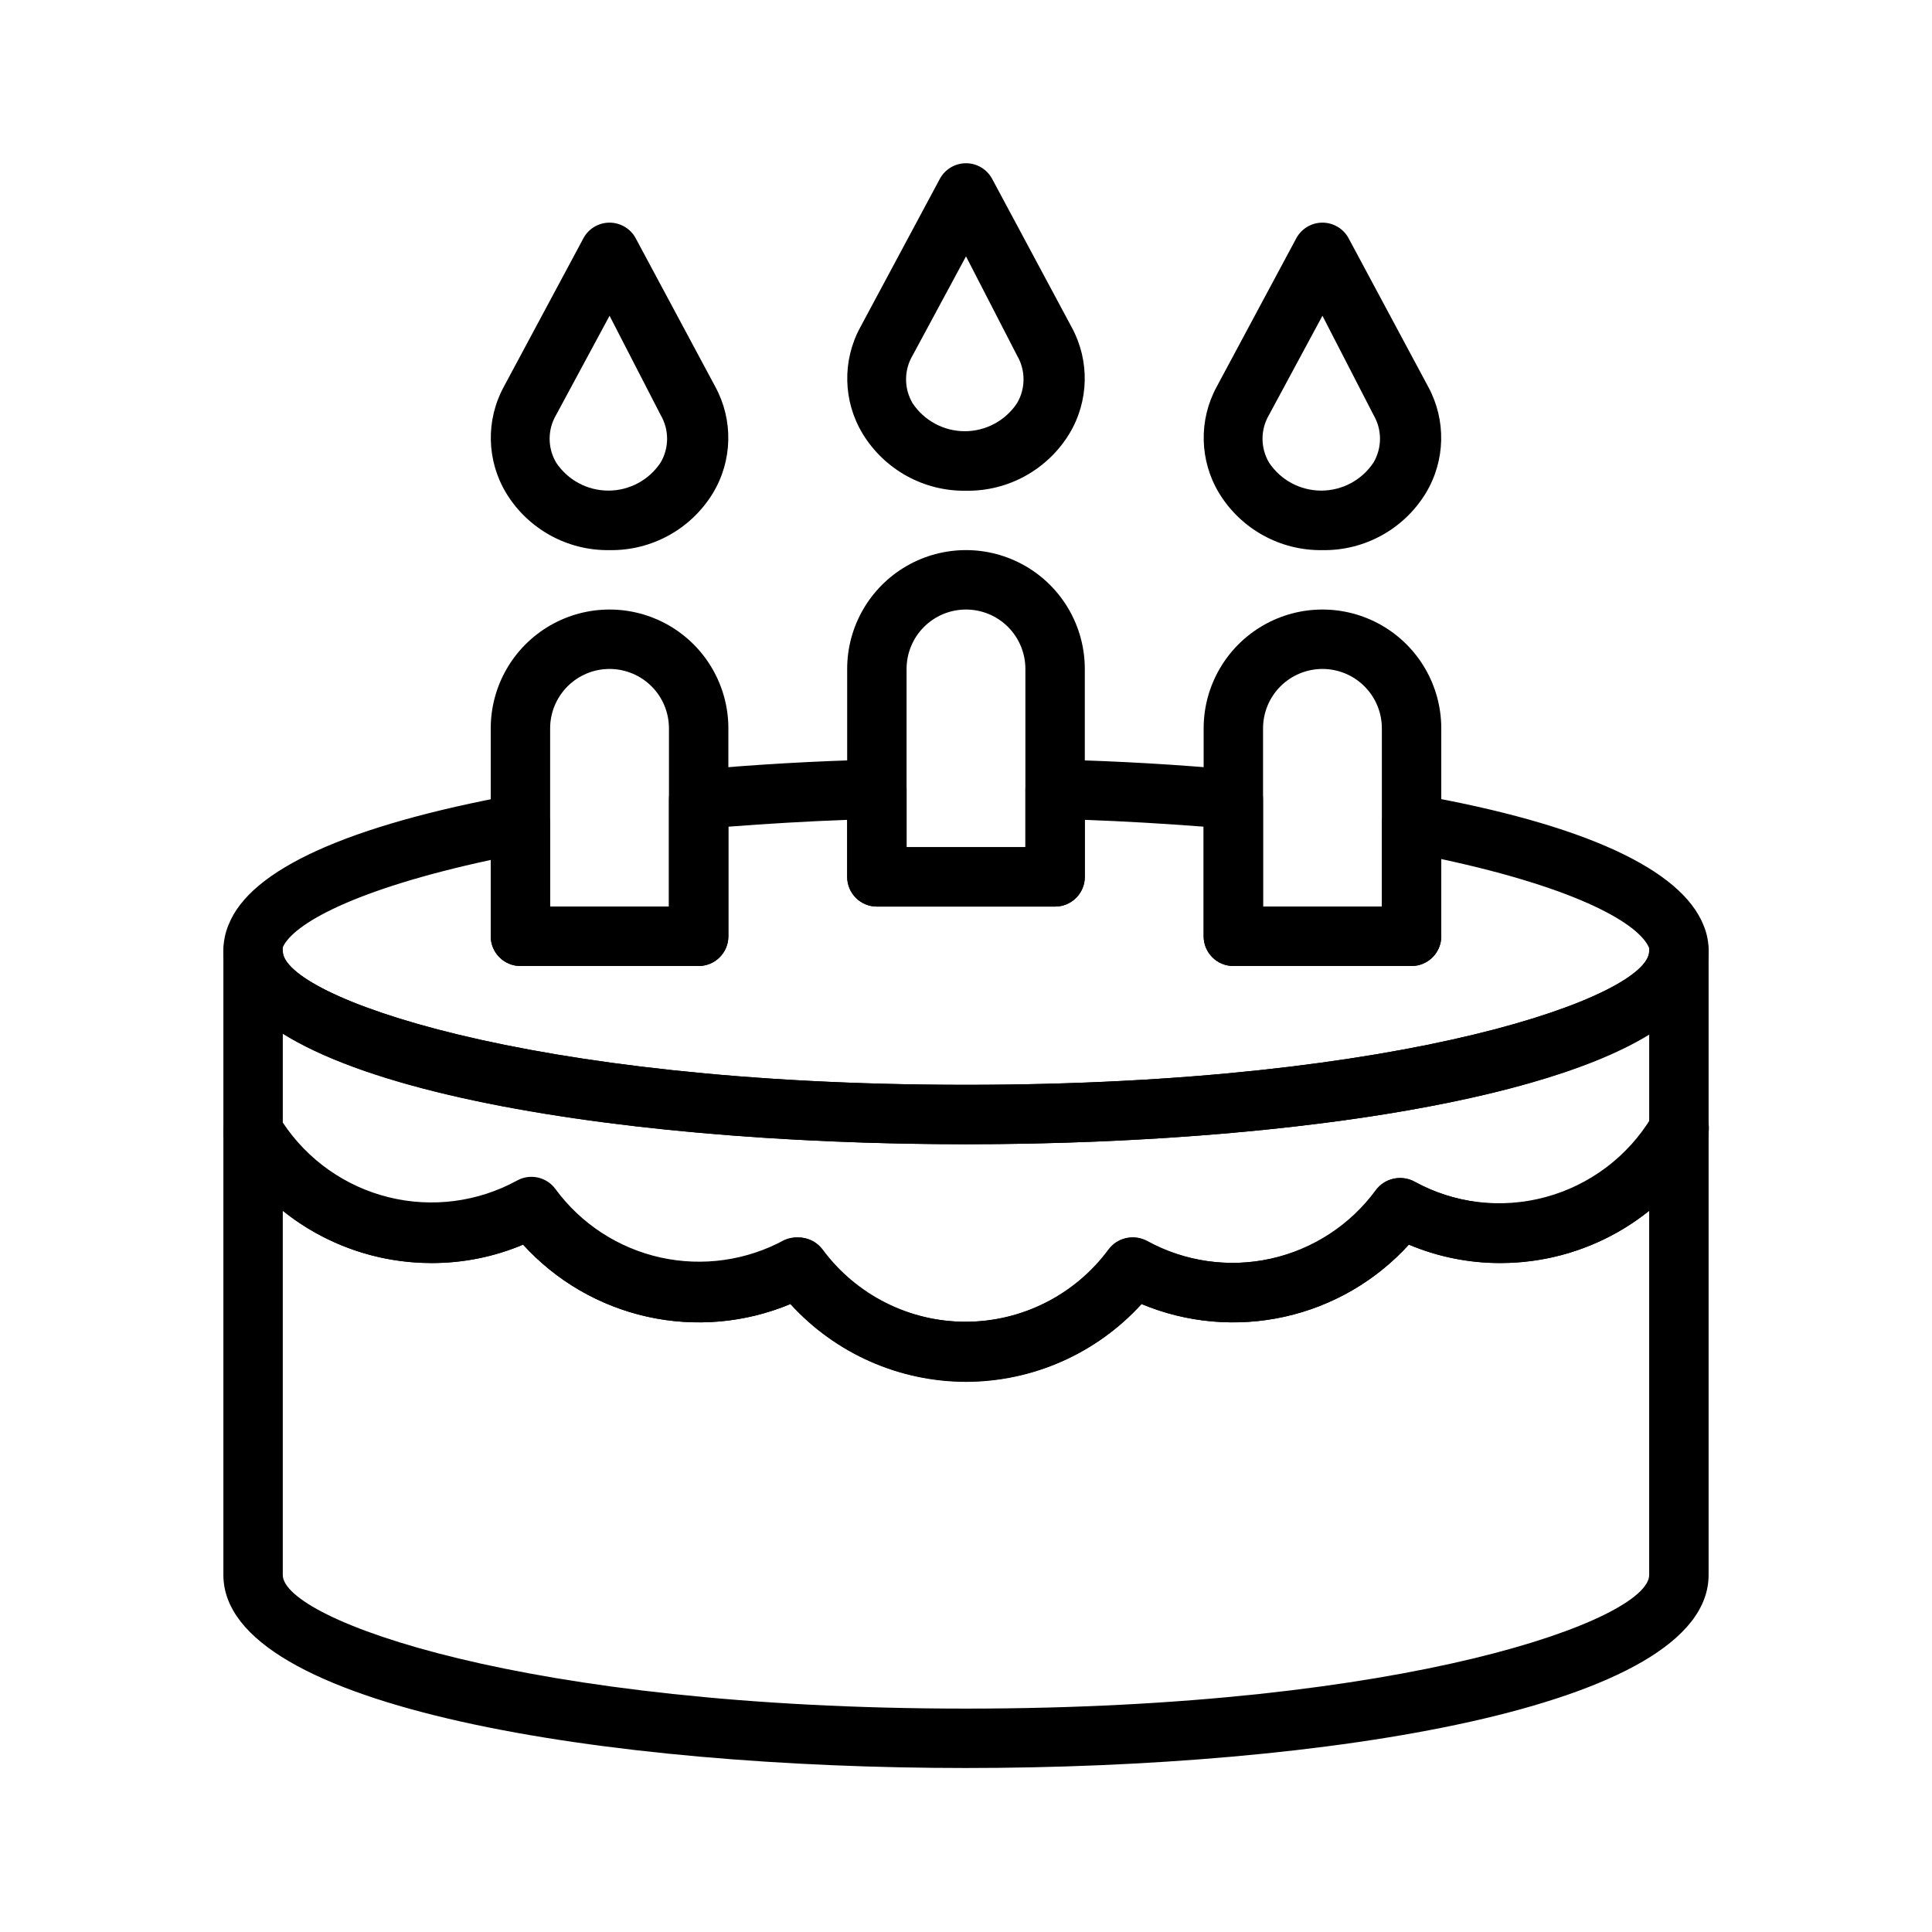 <?xml version="1.0" encoding="UTF-8"?>
<!-- Uploaded to: ICON Repo, www.svgrepo.com, Generator: ICON Repo Mixer Tools -->
<svg fill="#000000" width="800px" height="800px" version="1.1" viewBox="144 144 512 512" xmlns="http://www.w3.org/2000/svg">
 <g>
  <path d="m400 447.23c-94.465 0-196.8-15.742-196.8-51.168-0.02-2.434 0.465-4.844 1.414-7.086 5.824-14.562 31.488-26.215 75.887-34.402v0.004c2.293-0.434 4.656 0.172 6.457 1.652 1.797 1.5 2.836 3.719 2.832 6.062v21.961h31.488v-28.34c-0.016-4.086 3.098-7.504 7.164-7.871 15.273-1.418 31.488-2.363 47.781-2.754h0.004c2.117-0.121 4.188 0.68 5.668 2.203 1.52 1.492 2.371 3.535 2.359 5.668v15.352h31.488v-15.352c-0.012-2.133 0.84-4.176 2.363-5.668 1.516-1.465 3.559-2.258 5.668-2.203 16.453 0.395 32.512 1.34 47.781 2.754 4.07 0.367 7.18 3.785 7.164 7.871v28.34h31.488v-21.961c-0.004-2.344 1.035-4.562 2.832-6.062 1.801-1.48 4.168-2.086 6.457-1.652 44.477 7.871 70.062 19.836 75.965 34.637 0.91 2.168 1.367 4.496 1.34 6.848 0 35.426-102.34 51.168-196.8 51.168zm-125.95-75.336c-36.527 7.871-52.426 17.082-55.105 23.145-0.086 0.336-0.086 0.688 0 1.023 0 11.809 63.922 35.426 181.06 35.426s181.05-23.617 181.05-35.426c0.074-0.258 0.074-0.531 0-0.789-2.519-6.297-18.422-15.742-55.105-23.617v20.469c0 2.09-0.828 4.09-2.305 5.566-1.477 1.477-3.477 2.309-5.566 2.309h-47.23c-4.348 0-7.871-3.527-7.871-7.875v-29.047c-10.234-0.789-20.781-1.418-31.488-1.812v15.117c0 2.086-0.832 4.09-2.309 5.566-1.477 1.477-3.477 2.305-5.566 2.305h-47.23c-4.348 0-7.871-3.523-7.871-7.871v-15.113c-10.707 0.395-21.254 1.023-31.488 1.812v29.043c0 2.09-0.832 4.09-2.309 5.566-1.473 1.477-3.477 2.309-5.566 2.309h-47.23c-4.348 0-7.871-3.527-7.871-7.875z"/>
  <path d="m400 510.21c-17.719-0.023-34.609-7.512-46.523-20.625-11.992 5.004-25.238 6.18-37.922 3.359-12.684-2.816-24.188-9.492-32.93-19.102-7.695 3.246-15.969 4.906-24.324 4.879-22.129-0.008-42.633-11.637-54-30.621-0.723-1.215-1.102-2.602-1.102-4.016v-48.02c0-4.348 3.523-7.871 7.871-7.871 4.348 0 7.871 3.523 7.871 7.871 0 11.809 63.922 35.426 181.06 35.426s181.05-23.617 181.05-35.426c0-4.348 3.523-7.871 7.871-7.871 4.348 0 7.875 3.523 7.875 7.871v48.02c-0.004 1.414-0.383 2.801-1.105 4.016-11.367 18.984-31.871 30.613-54 30.621-8.355 0.027-16.629-1.633-24.324-4.879-8.742 9.609-20.246 16.285-32.93 19.102-12.684 2.82-25.93 1.645-37.918-3.359-11.918 13.113-28.805 20.602-46.523 20.625zm-44.32-38.258c2.519-0.008 4.891 1.191 6.375 3.227 8.91 12.02 22.984 19.105 37.945 19.105 14.957 0 29.031-7.086 37.941-19.105 2.328-3.207 6.68-4.188 10.156-2.281 10.031 5.481 21.711 7.137 32.871 4.66 11.164-2.473 21.047-8.914 27.82-18.121 2.328-3.211 6.68-4.188 10.156-2.285 10.391 5.703 22.543 7.285 34.051 4.445 11.504-2.844 21.52-9.91 28.059-19.793v-23.617c-32.195 19.758-108.71 29.047-181.05 29.047s-148.86-9.289-181.06-29.363v23.617c6.539 9.883 16.555 16.949 28.062 19.793 11.504 2.844 23.656 1.258 34.047-4.441 3.477-1.906 7.828-0.93 10.156 2.281 6.773 9.211 16.66 15.648 27.82 18.125 11.16 2.473 22.84 0.816 32.875-4.664 1.188-0.516 2.484-0.734 3.777-0.629z"/>
  <path d="m400 612.54c-94.465 0-196.8-15.742-196.8-51.168v-117.29c0-3.547 2.371-6.652 5.789-7.59s7.043 0.527 8.852 3.574c6.285 10.402 16.336 17.984 28.062 21.164 11.73 3.184 24.234 1.719 34.914-4.082 3.477-1.902 7.828-0.926 10.156 2.285 6.773 9.207 16.656 15.648 27.816 18.121 11.164 2.477 22.844 0.82 32.875-4.66 3.477-1.906 7.828-0.926 10.156 2.281 8.906 12.02 22.984 19.105 37.941 19.105 14.961 0 29.035-7.086 37.945-19.105 2.324-3.207 6.676-4.188 10.152-2.281 10.035 5.481 21.715 7.137 32.875 4.66 11.16-2.473 21.047-8.914 27.82-18.121 2.328-3.211 6.676-4.188 10.152-2.285 10.68 5.801 23.184 7.266 34.914 4.082 11.73-3.18 21.781-10.762 28.062-21.164 1.465-3.715 5.484-5.746 9.344-4.719 3.863 1.023 6.344 4.781 5.773 8.734v117.29c0 35.426-102.34 51.168-196.8 51.168zm-181.06-147.68v96.512c0 11.809 63.922 35.426 181.06 35.426s181.05-23.617 181.05-35.426v-96.512c-11.164 8.957-25.047 13.844-39.359 13.855-8.355 0.027-16.629-1.633-24.324-4.879-8.742 9.609-20.246 16.285-32.93 19.102-12.684 2.82-25.93 1.645-37.918-3.359-11.934 13.078-28.82 20.531-46.523 20.531-17.707 0-34.594-7.453-46.523-20.531-11.992 5.004-25.238 6.18-37.922 3.359-12.684-2.816-24.188-9.492-32.93-19.102-7.695 3.246-15.969 4.906-24.324 4.879-14.312-0.012-28.195-4.898-39.359-13.855z"/>
  <path d="m423.61 384.25h-47.23c-4.348 0-7.871-3.523-7.871-7.871v-55.105c0-11.25 6-21.645 15.742-27.27 9.742-5.625 21.746-5.625 31.488 0 9.742 5.625 15.746 16.02 15.746 27.27v55.105c0 2.086-0.832 4.09-2.309 5.566-1.477 1.477-3.477 2.305-5.566 2.305zm-39.359-15.742h31.488v-47.234c0-4.176-1.66-8.18-4.609-11.133-2.953-2.953-6.957-4.609-11.133-4.609s-8.18 1.656-11.133 4.609c-2.953 2.953-4.613 6.957-4.613 11.133z"/>
  <path d="m518.08 400h-47.23c-4.348 0-7.871-3.527-7.871-7.875v-55.102c0-11.25 6-21.645 15.742-27.27s21.746-5.625 31.488 0c9.742 5.625 15.742 16.02 15.742 27.27v55.105-0.004c0 2.09-0.828 4.09-2.305 5.566-1.477 1.477-3.477 2.309-5.566 2.309zm-39.359-15.742h31.488v-47.234c0-4.176-1.66-8.18-4.613-11.133-2.949-2.953-6.957-4.613-11.133-4.613-4.172 0-8.18 1.66-11.133 4.613-2.949 2.953-4.609 6.957-4.609 11.133z"/>
  <path d="m329.15 400h-47.23c-4.348 0-7.871-3.527-7.871-7.875v-55.102c0-11.25 6-21.645 15.742-27.27 9.742-5.625 21.746-5.625 31.488 0 9.742 5.625 15.746 16.02 15.746 27.27v55.105-0.004c0 2.09-0.832 4.09-2.309 5.566-1.473 1.477-3.477 2.309-5.566 2.309zm-39.359-15.742h31.488v-47.234c0-4.176-1.656-8.18-4.609-11.133s-6.957-4.613-11.133-4.613c-4.176 0-8.18 1.66-11.133 4.613s-4.613 6.957-4.613 11.133z"/>
  <path d="m305.54 289.79c-11.168 0.176-21.59-5.574-27.395-15.113-5.199-8.617-5.438-19.344-0.629-28.184l21.098-39.359h-0.004c1.375-2.543 4.035-4.133 6.93-4.133 2.891 0 5.551 1.59 6.926 4.133l21.098 39.359c4.809 8.84 4.57 19.566-0.629 28.184-5.805 9.539-16.23 15.289-27.395 15.113zm0-62.109-14.168 26.293h-0.004c-2.281 3.887-2.281 8.707 0 12.594 3.078 4.652 8.281 7.449 13.855 7.449 5.578 0 10.781-2.797 13.855-7.449 2.281-3.887 2.281-8.707 0-12.594z"/>
  <path d="m400 274.05c-11.168 0.176-21.59-5.574-27.395-15.113-5.199-8.617-5.441-19.344-0.633-28.184l21.098-39.359c1.375-2.547 4.035-4.133 6.93-4.133 2.891 0 5.551 1.586 6.926 4.133l21.098 39.359c4.809 8.84 4.566 19.566-0.629 28.184-5.809 9.539-16.23 15.289-27.395 15.113zm0-62.109-14.168 26.293-0.004-0.004c-2.281 3.891-2.281 8.711 0 12.598 3.074 4.648 8.281 7.449 13.855 7.449 5.574 0 10.781-2.801 13.855-7.449 2.281-3.887 2.281-8.707 0-12.598z"/>
  <path d="m494.46 289.79c-11.164 0.176-21.586-5.574-27.395-15.113-5.195-8.617-5.438-19.344-0.629-28.184l21.098-39.359c1.375-2.543 4.035-4.133 6.926-4.133 2.894 0 5.555 1.59 6.93 4.133l21.098 39.359c4.809 8.84 4.566 19.566-0.629 28.184-5.809 9.539-16.23 15.289-27.398 15.113zm0-62.109-14.168 26.293c-2.281 3.887-2.281 8.707 0 12.594 3.074 4.652 8.277 7.449 13.855 7.449 5.574 0 10.777-2.797 13.855-7.449 2.281-3.887 2.281-8.707 0-12.594z"/>
 </g>
</svg>